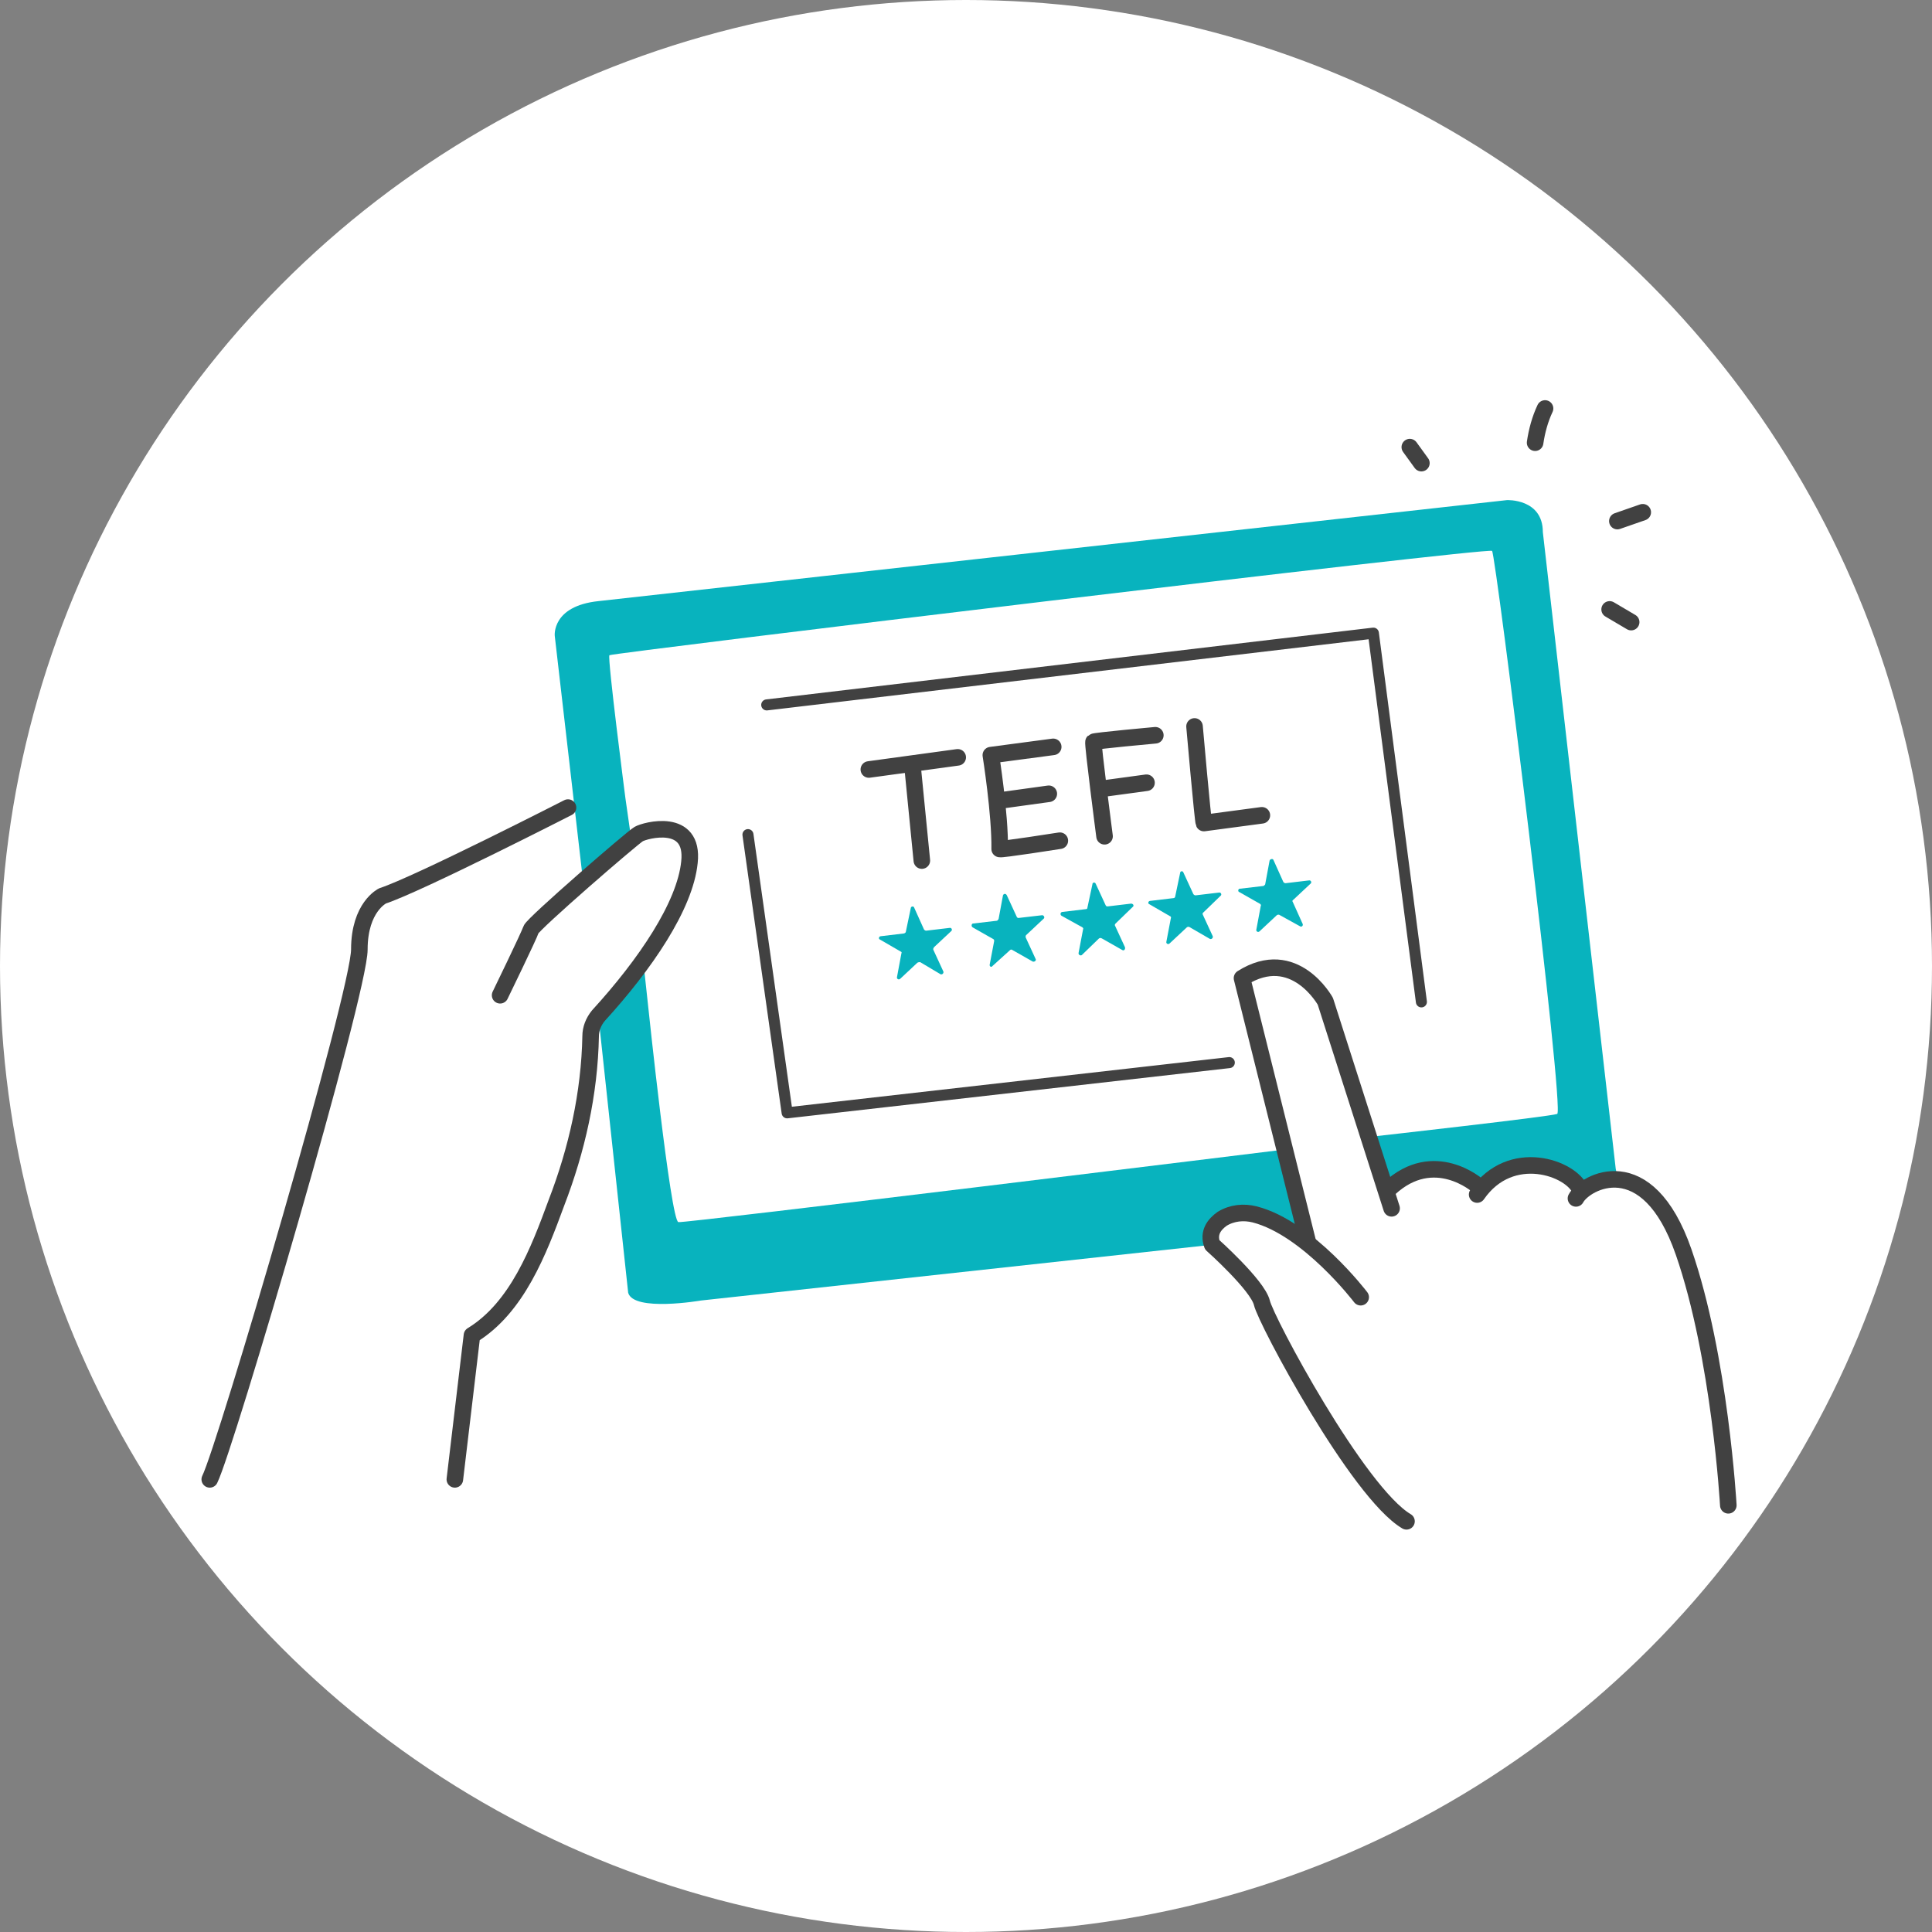 <svg width="350" height="350" viewBox="0 0 350 350" fill="none" xmlns="http://www.w3.org/2000/svg">
<rect x="0" y="0" width="350" height="350" fill="#808080" stroke="none"/>
<circle cx="175" cy="175" r="175" fill="white"/>
<path d="M105.6 159.4L100.5 115.2C100.5 115.2 99.9 109.8 108.4 108.9L273 90.6C273 90.6 279.5 90.3 279.5 96.4L292.7 211.7L293 213.3L286.7 214.6C286.7 214.6 284.4 210.8 278.2 210.4C271.9 210 268.4 214.7 268.4 214.7C268.4 214.7 265.5 212.1 261.3 211.5C257.1 210.8 255.7 212.5 253.9 214.1C252 215.7 251.3 215.7 250.9 215.2C250.5 214.6 248.8 206.3 248.8 206.3L249.5 205.8C249.5 205.8 280.7 202.3 282.1 201.8C283.5 201.3 271 100.5 270.3 99.8C269.6 99.1 110.8 118.3 110.4 118.7C110 119.1 113.3 144.6 113.3 144.6L114.3 151.6L105.6 159.4Z" fill="#08B3BE"/>
<path d="M219.6 225.5L127 235.6C127 235.6 114.8 237.7 113.8 234.2L108.4 184C107.9 183.1 116.6 174.7 116.6 174.7L117.4 182.1C117.4 182.1 121.5 221.2 122.9 221.4C124.3 221.6 232.3 208.3 232.3 208.3L236 224.6C236 224.6 230.8 220.3 226.6 219.9C222.4 219.5 218.1 222.9 219.6 225.5Z" fill="#08B3BE"/>
<path d="M90.6 180.3C90.6 180.3 95.9 169.4 96.2 168.4C96.6 167.3 114.5 151.8 115.7 151.1C116.9 150.4 125.8 148 124.9 156.2C124.1 164.1 116.9 174.7 108.4 184C107.5 185.1 107 186.4 107 187.7C106.8 198.1 104.5 208.3 100.8 217.9C97.6 226.6 93.7 236.9 85.5 241.9L82.4 268" stroke="#414141" stroke-width="3" stroke-linecap="round" stroke-linejoin="round"/>
<path d="M252.1 218.9L240.1 181.4C240.1 181.4 234.5 171.2 225 177.2L236.9 224.9" stroke="#414141" stroke-width="3" stroke-linecap="round" stroke-linejoin="round"/>
<path d="M251.7 215.3C259.8 207.8 267.7 214.8 267.7 214.8" stroke="#414141" stroke-width="3" stroke-linecap="round" stroke-linejoin="round"/>
<path d="M286.3 215.6C284.7 211.6 273.7 207.6 267.6 216.4" stroke="#414141" stroke-width="3" stroke-linecap="round" stroke-linejoin="round"/>
<path d="M313.1 272.7C313.1 272.7 311.6 245.8 305 226.8C298.4 207.8 287.1 214.1 285.5 217.1" stroke="#414141" stroke-width="3" stroke-linecap="round" stroke-linejoin="round"/>
<path d="M246.5 235C246.5 235 237 222.5 227.3 220C225.3 219.5 223.2 219.7 221.4 220.8C220 221.8 218.8 223.3 219.6 225.5C219.6 225.5 227.8 232.8 228.6 236C229.3 239.2 246 270.4 254.8 275.6" stroke="#414141" stroke-width="3" stroke-linecap="round" stroke-linejoin="round"/>
<path d="M102.9 146.3C102.9 146.3 75.7 160.2 69.3 162.3C69.3 162.3 65.1 164.3 65.1 172C65.1 179.8 40.9 262.2 38 268" stroke="#414141" stroke-width="3" stroke-linecap="round" stroke-linejoin="round"/>
<path d="M135.5 151.2L142.6 201.6L222.7 192.5" stroke="#414141" stroke-width="2" stroke-linecap="round" stroke-linejoin="round"/>
<path d="M257.5 181.5L248.8 114.7L138.9 127.7" stroke="#414141" stroke-width="2" stroke-linecap="round" stroke-linejoin="round"/>
<path d="M165.6 164.4L167.4 168.4C167.5 168.5 167.6 168.6 167.8 168.6L172 168.1C172.4 168 172.6 168.5 172.3 168.7L169.2 171.6C169.1 171.8 169 171.9 169.1 172.1L170.9 176C171 176.3 170.7 176.6 170.4 176.5L166.7 174.3C166.5 174.3 166.4 174.3 166.2 174.4L163.1 177.3C162.8 177.6 162.4 177.3 162.5 177L163.3 172.7C163.4 172.6 163.3 172.4 163.2 172.4L159.4 170.2C159.1 170.1 159.2 169.6 159.6 169.6L163.8 169.1C164 169 164.1 168.9 164.1 168.8L165 164.5C165 164.2 165.5 164.1 165.6 164.4Z" fill="#08B3BE"/>
<path d="M182.4 162.2L184.2 166.1C184.2 166.2 184.4 166.3 184.5 166.3L188.8 165.8C189.1 165.8 189.3 166.2 189.1 166.4L185.9 169.4C185.8 169.5 185.8 169.6 185.8 169.8L187.6 173.7C187.8 174 187.4 174.3 187.1 174.2L183.4 172.1C183.3 172 183.1 172 183 172.1L179.8 175C179.6 175.3 179.2 175.1 179.3 174.7L180.1 170.5C180.1 170.3 180.1 170.2 179.9 170.1L176.2 168C175.9 167.8 176 167.3 176.3 167.3L180.6 166.8C180.7 166.8 180.8 166.6 180.9 166.5L181.7 162.2C181.8 161.9 182.2 161.8 182.4 162.2Z" fill="#08B3BE"/>
<path d="M198.5 160.1L200.3 164C200.4 164.2 200.5 164.2 200.7 164.2L204.9 163.7C205.3 163.7 205.5 164.1 205.2 164.3L202.1 167.3C202 167.4 201.9 167.6 202 167.7L203.8 171.6C203.9 172 203.6 172.3 203.3 172.1L199.6 170C199.4 169.9 199.3 169.9 199.1 170L196 173C195.8 173.2 195.3 173 195.4 172.6L196.2 168.4C196.3 168.2 196.2 168.1 196.1 168L192.3 165.9C192 165.7 192.1 165.2 192.5 165.2L196.7 164.7C196.9 164.7 197 164.6 197 164.4L197.9 160.2C197.9 159.8 198.4 159.8 198.5 160.1Z" fill="#08B3BE"/>
<path d="M214.4 158.1L216.2 162C216.3 162.1 216.4 162.2 216.6 162.2L220.8 161.7C221.2 161.6 221.4 162.1 221.1 162.3L218 165.3C217.9 165.4 217.8 165.5 217.9 165.7L219.7 169.6C219.8 169.9 219.5 170.2 219.2 170.1L215.4 167.9C215.3 167.9 215.1 167.9 215 168L211.9 170.9C211.6 171.2 211.2 170.9 211.3 170.6L212.1 166.4C212.2 166.2 212.1 166 212 166L208.2 163.8C207.9 163.7 208 163.2 208.4 163.2L212.6 162.7C212.8 162.7 212.9 162.5 212.9 162.4L213.8 158.1C213.8 157.8 214.3 157.7 214.4 158.1Z" fill="#08B3BE"/>
<path d="M230.7 155.8L232.5 159.8C232.6 159.9 232.7 160 232.9 160L237.1 159.5C237.5 159.4 237.7 159.9 237.4 160.1L234.3 163C234.1 163.1 234.1 163.3 234.2 163.4L236 167.4C236.1 167.7 235.8 168 235.5 167.8L231.7 165.7C231.6 165.7 231.4 165.7 231.3 165.8L228.2 168.7C227.9 169 227.5 168.7 227.6 168.4L228.4 164.1C228.5 164 228.4 163.8 228.2 163.7L224.5 161.6C224.2 161.5 224.3 161 224.6 161L228.9 160.5C229 160.4 229.2 160.3 229.2 160.2L230 155.9C230.1 155.6 230.6 155.5 230.7 155.8Z" fill="#08B3BE"/>
<path d="M157.4 139.4L173.5 137.2" stroke="#414141" stroke-width="3" stroke-linecap="round" stroke-linejoin="round"/>
<path d="M167 155.9L165.3 138.7" stroke="#414141" stroke-width="3" stroke-linecap="round" stroke-linejoin="round"/>
<path d="M190.8 135.3L179.5 136.8C179.5 136.8 181.2 147.5 181.1 153.8C181.2 154 192 152.3 192 152.3" stroke="#414141" stroke-width="3" stroke-linecap="round" stroke-linejoin="round"/>
<path d="M190 143.8L181.3 145" stroke="#414141" stroke-width="3" stroke-linecap="round" stroke-linejoin="round"/>
<path d="M209.3 133.2C209.3 133.2 198.3 134.2 198.1 134.4C197.9 134.6 200.1 151.5 200.1 151.5" stroke="#414141" stroke-width="3" stroke-linecap="round" stroke-linejoin="round"/>
<path d="M207.7 141.8L199.6 142.9" stroke="#414141" stroke-width="3" stroke-linecap="round" stroke-linejoin="round"/>
<path d="M216.4 131.6C216.4 131.6 217.9 148.7 218.1 149.1L228.6 147.7" stroke="#414141" stroke-width="3" stroke-linecap="round" stroke-linejoin="round"/>
<path d="M257.5 83.9C256.767 82.9 256.067 81.933 255.4 81" stroke="#414141" stroke-width="3" stroke-linecap="round" stroke-linejoin="round"/>
<path d="M278.1 80.2C278.4 78.1 279 75.9 279.9 74" stroke="#414141" stroke-width="3" stroke-linecap="round" stroke-linejoin="round"/>
<path d="M293 94.4C294.533 93.867 296.067 93.333 297.6 92.8" stroke="#414141" stroke-width="3" stroke-linecap="round" stroke-linejoin="round"/>
<path d="M291.6 110.4C292.867 111.133 294.167 111.9 295.5 112.7" stroke="#414141" stroke-width="3" stroke-linecap="round" stroke-linejoin="round"/>
</svg>
